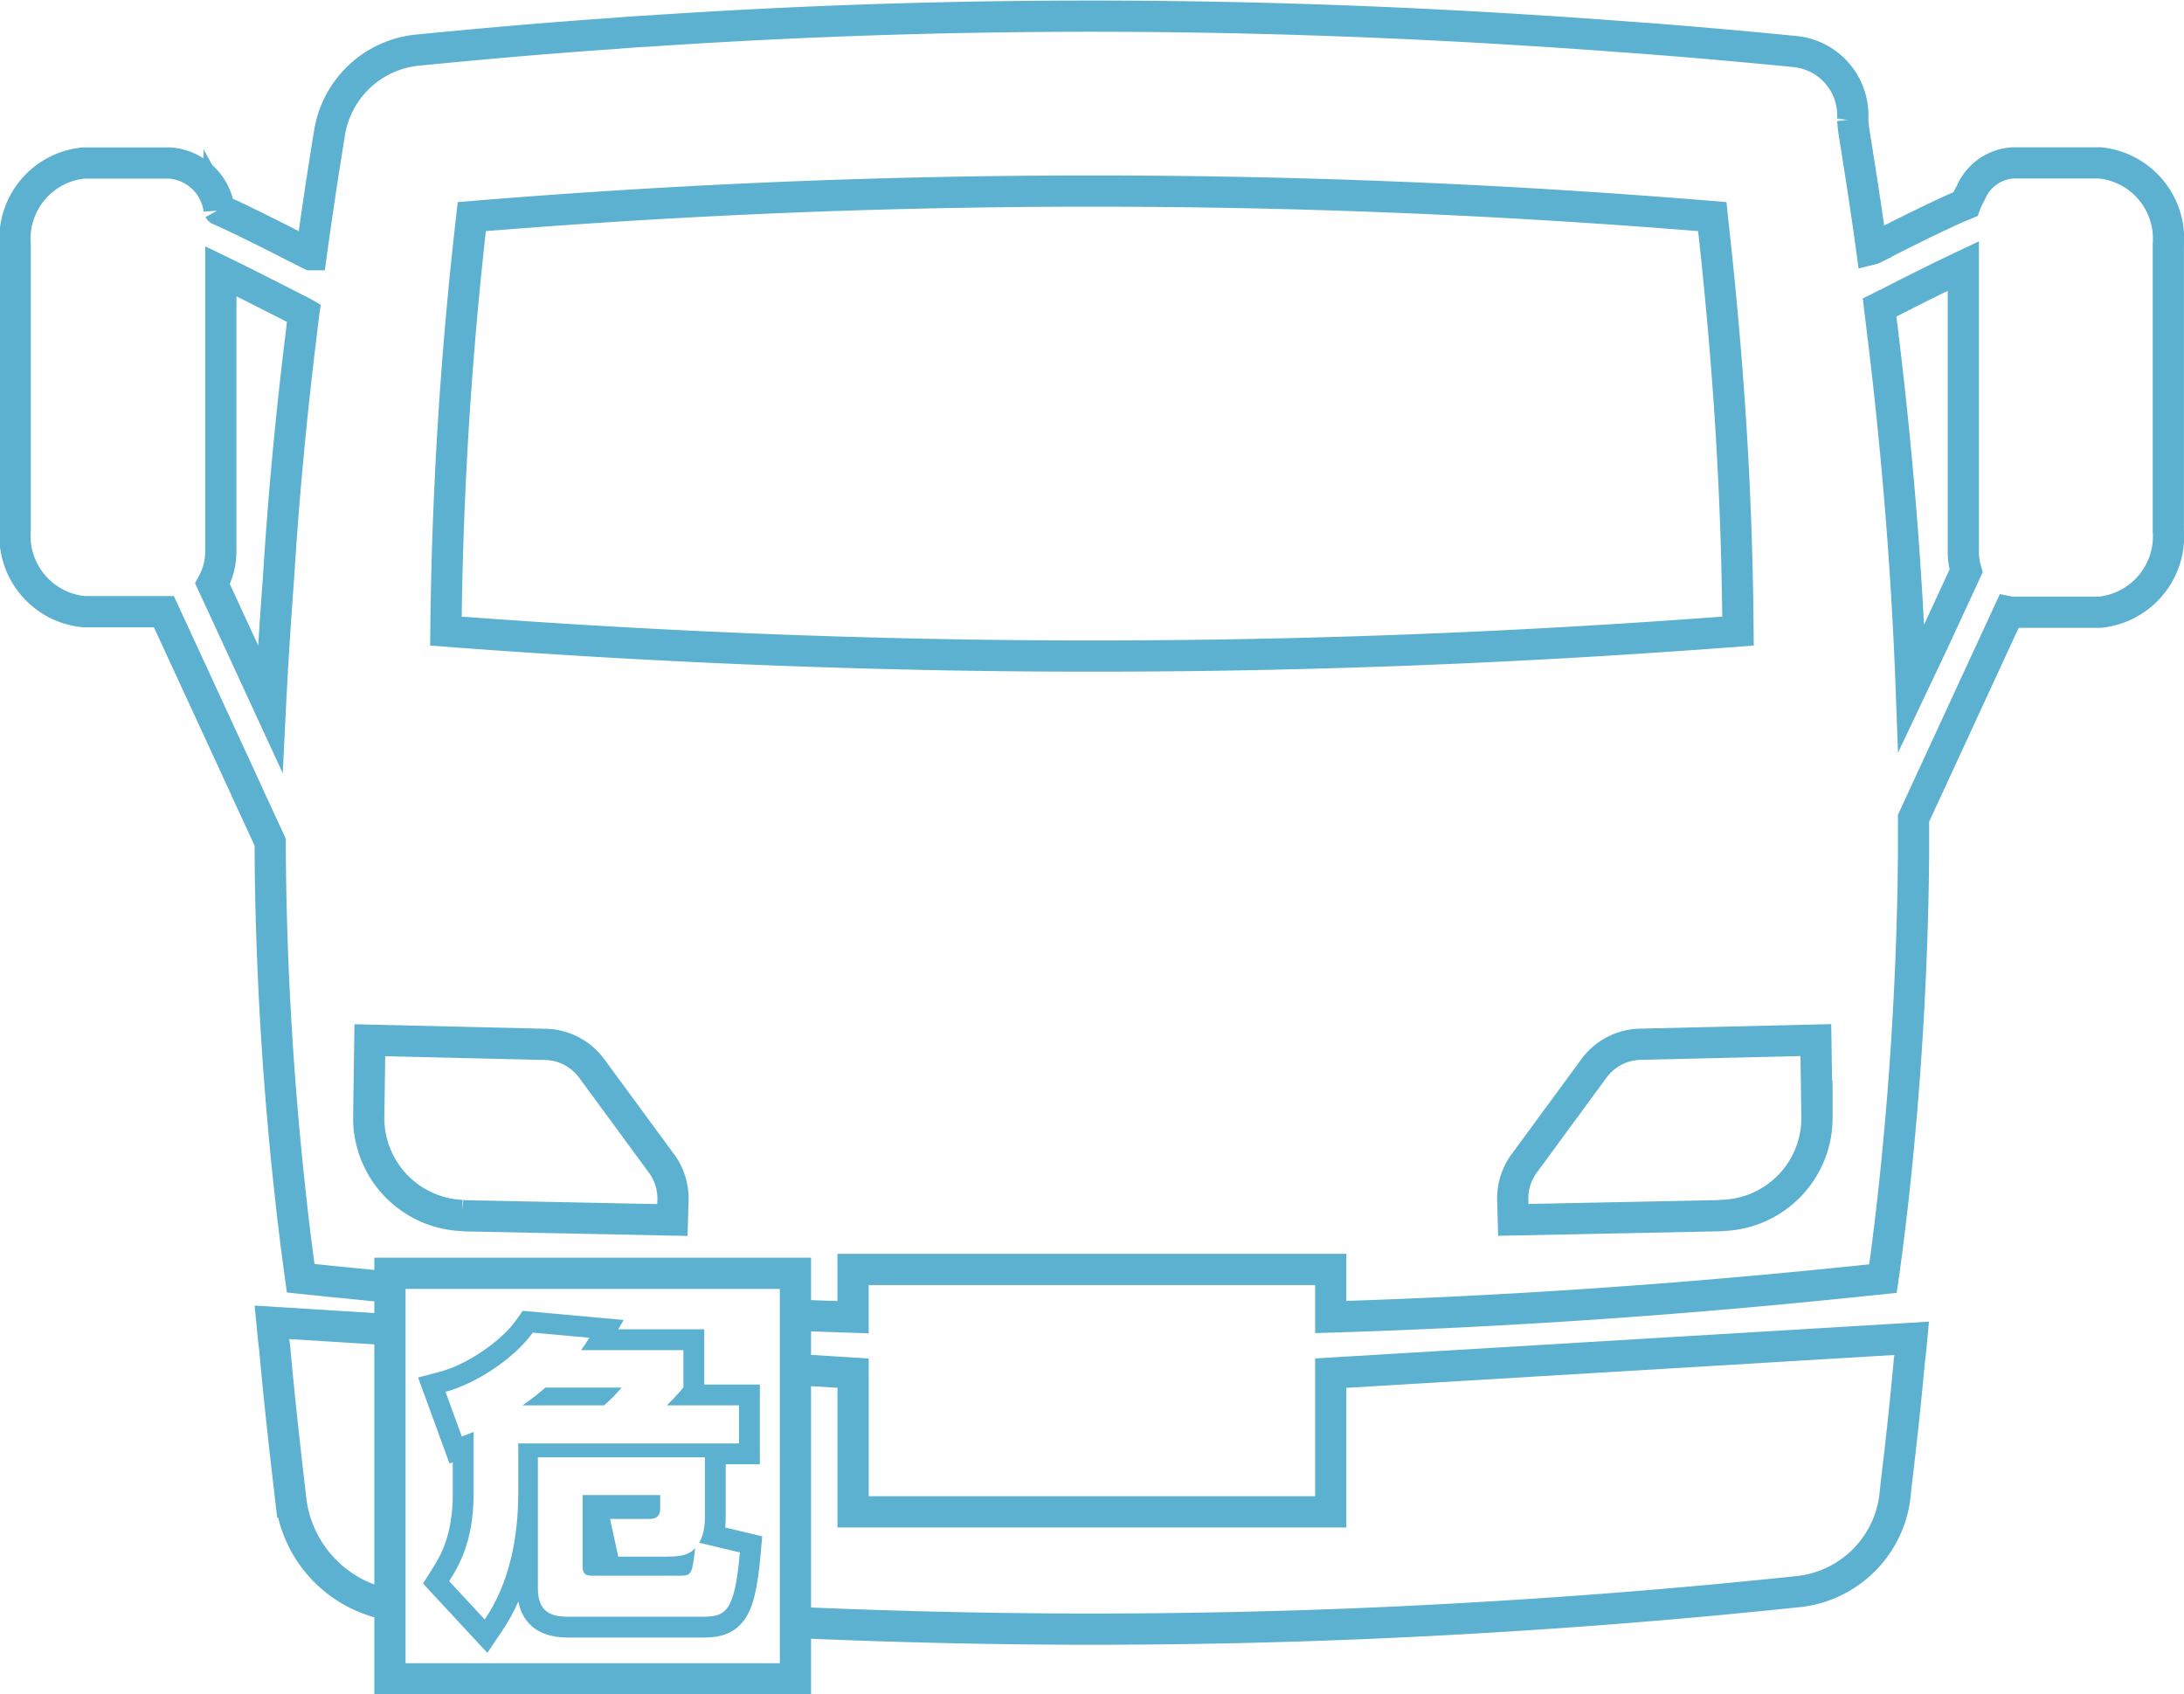 <svg xmlns="http://www.w3.org/2000/svg" width="52.456" height="40.695" viewBox="0 0 52.456 40.695">
  <g id="service_icon3" transform="translate(-360.764 -366.68)">
    <path id="パス_34" data-name="パス 34" d="M380.16,398.277c.364.014.729.026,1.093.038v-1.147h11.473v1.126h0v.017c4.084-.126,8.167-.4,12.35-.829.117-.013.237-.022.354-.036l.56-.058c.089-.622.165-1.244.237-1.871h0c.286-2.584.452-5.19.492-7.845h0v0c0-.17.005-.336.005-.511v0c0-.278,0-.551,0-.829v0l2.289-4.957a.466.466,0,0,0,.112.009H411.2a1.834,1.834,0,0,0,1.643-1.97v-6.852a1.831,1.831,0,0,0-1.643-1.97h-2.073a1.174,1.174,0,0,0-1.026.714,1.811,1.811,0,0,0-.131.277l-.017.007c-.461.189-1.124.516-2.126,1.021v.005l-.084.041-.024.006c-.125-.917-.269-1.848-.421-2.788-.018-.112-.027-.224-.036-.322a1.54,1.54,0,0,0-1.428-1.639c-1.406-.139-2.83-.264-4.254-.363-.327-.026-.654-.049-.981-.071s-.636-.045-.958-.063c-3.605-.233-7.214-.349-10.653-.349-3.542,0-7.062.116-10.649.358q-.389.02-.779.054c-.385.027-.775.053-1.16.085-1.191.089-2.386.2-3.6.318a2.376,2.376,0,0,0-2.122,1.992q-.241,1.477-.439,2.922l-.011,0-.1-.048c-.936-.48-1.6-.811-2.083-1.026,0,0-.013,0-.018-.009a1.289,1.289,0,0,0-1.186-1.119h-2.069a1.828,1.828,0,0,0-1.643,1.97V379.4a1.831,1.831,0,0,0,1.643,1.97H364.7l2,4.334s0,0,0,.005l.555,1.2c0,.1,0,.2,0,.307l.005.531v0h0c.041,2.625.206,5.2.493,7.761h0c.067.627.148,1.249.233,1.871l.56.058c.121.014.241.027.358.036l.945.094" fill="none" stroke="#5db1d0" stroke-miterlimit="10" stroke-width="0.75"/>
    <path id="パス_35" data-name="パス 35" d="M367.256,383.708l-1.388-3.009a1.619,1.619,0,0,0,.2-.784v-6.721c.538.26,1.156.578,1.653.829.085.045.166.085.246.125.032.018.063.031.094.049-.035.26-.062.515-.094.77-.229,1.9-.4,3.753-.512,5.576C367.375,381.6,367.308,382.658,367.256,383.708Z" fill="none" stroke="#5db1d0" stroke-miterlimit="10" stroke-width="0.75"/>
    <path id="パス_36" data-name="パス 36" d="M371.474,381.837a95.337,95.337,0,0,1,.622-9.955c5.029-.412,9.91-.613,14.894-.613s9.865.2,14.9.613c.031.3.063.582.094.869.336,3.224.5,6.05.524,9.086-5.257.4-10.344.6-15.516.6q-2.377,0-4.733-.058C378.688,382.293,375.123,382.114,371.474,381.837Z" fill="none" stroke="#5db1d0" stroke-miterlimit="10" stroke-width="0.75"/>
    <path id="パス_37" data-name="パス 37" d="M406.669,383.212c-.1-2.713-.318-5.492-.666-8.374-.031-.256-.063-.511-.094-.771.027-.013.058-.031.085-.045l.009,0c.578-.3,1.33-.676,1.917-.954v6.851a1.629,1.629,0,0,0,.067.471l-.752,1.628Z" fill="none" stroke="#5db1d0" stroke-miterlimit="10" stroke-width="0.75"/>
    <path id="パス_38" data-name="パス 38" d="M406.682,398.8" fill="none" stroke="#5db1d0" stroke-miterlimit="10" stroke-width="0.75"/>
    <path id="パス_39" data-name="パス 39" d="M370.029,398.609l-2.733-.171c.02.205.035.4.065.609.109,1.233.249,2.465.394,3.707a2.909,2.909,0,0,0,2.31,2.457" fill="none" stroke="#5db1d0" stroke-miterlimit="10" stroke-width="0.75"/>
    <path id="パス_40" data-name="パス 40" d="M380.075,405.655c2.311.1,4.613.152,6.919.152,3.059,0,6.113-.089,9.189-.269,2.011-.116,4.026-.268,6.059-.461.55-.054,1.106-.107,1.661-.166a2.617,2.617,0,0,0,2.369-2.252c.013-.125.027-.251.04-.376.121-.99.224-1.97.314-2.951.025-.171.038-.339.054-.51l-13.954.837v3.331H381.254v-3.331l-1.17-.073" fill="none" stroke="#5db1d0" stroke-miterlimit="10" stroke-width="0.75"/>
    <path id="パス_41" data-name="パス 41" d="M376.655,394.627a1.42,1.42,0,0,1,.273.876l-.014.478-4.921-.1c-.045,0-.09-.005-.134-.009a2.342,2.342,0,0,1-2.239-2.342l.027-1.867,4.221.1a1.417,1.417,0,0,1,1.107.577Z" fill="none" stroke="#5db1d0" stroke-miterlimit="10" stroke-width="0.75"/>
    <path id="パス_42" data-name="パス 42" d="M399.05,392.337a1.417,1.417,0,0,1,1.108-.577l4.22-.1.027,1.867a2.342,2.342,0,0,1-2.238,2.342c-.045,0-.09.009-.135.009l-4.921.1-.013-.478a1.414,1.414,0,0,1,.273-.876Z" fill="none" stroke="#5db1d0" stroke-miterlimit="10" stroke-width="0.75"/>
    <rect id="長方形_49" data-name="長方形 49" width="9.739" height="9.739" transform="translate(370.13 397.261)" fill="none" stroke="#5db1d0" stroke-miterlimit="10" stroke-width="0.75"/>
    <g id="グループ_20" data-name="グループ 20">
      <g id="パス_43" data-name="パス 43" fill="none">
        <path d="M372.139,401.071c-.051.022-.073.029-.283.109l-.392-1.073a4.253,4.253,0,0,0,2.1-1.421l1.357.123a2.637,2.637,0,0,1-.2.3h2.458V400a5,5,0,0,1-.4.434h1.734v.914h-5.3v1.168a5.413,5.413,0,0,1-.8,3.06l-.855-.921a3.524,3.524,0,0,0,.587-2.1Zm3.133-.638a3.3,3.3,0,0,0,.42-.428h-1.827a6.249,6.249,0,0,1-.551.428Zm-1.589,1.247h4.011v1.458a1.219,1.219,0,0,1-.138.6l.979.232c-.13,1.465-.348,1.544-.928,1.544h-3.2c-.435,0-.726-.13-.726-.688Zm1.074,2.6c0,.167.036.24.232.24h2.125c.268,0,.275-.066.348-.66a.854.854,0,0,1-.7.2h-1.153l-.2-.906h.928c.087,0,.275,0,.275-.24v-.333h-1.863Z" stroke="none"/>
        <path d="M 373.56 398.686 C 373.103 399.323 372.175 399.919 371.464 400.107 L 371.856 401.18 C 372.066 401.1 372.088 401.093 372.139 401.071 L 372.139 402.558 C 372.139 403.74 371.754 404.335 371.552 404.654 L 372.407 405.575 C 373.009 404.683 373.212 403.596 373.212 402.515 L 373.212 401.347 L 378.514 401.347 L 378.514 400.433 L 376.78 400.433 C 376.809 400.404 377.041 400.179 377.179 399.999 L 377.179 399.106 L 374.721 399.106 C 374.801 398.997 374.837 398.947 374.917 398.809 L 373.56 398.686 M 375.272 400.433 L 373.314 400.433 C 373.502 400.303 373.691 400.157 373.865 400.005 L 375.692 400.005 C 375.54 400.201 375.308 400.404 375.272 400.433 M 373.683 401.68 L 373.683 404.821 C 373.683 405.379 373.974 405.509 374.409 405.509 L 377.607 405.509 C 378.187 405.509 378.405 405.43 378.535 403.965 L 377.556 403.733 C 377.694 403.5 377.694 403.211 377.694 403.138 L 377.694 401.68 L 373.683 401.68 M 376.345 403.16 L 375.417 403.16 L 375.613 404.066 L 376.766 404.066 C 377.121 404.066 377.31 404.024 377.462 403.864 C 377.389 404.458 377.382 404.524 377.114 404.524 L 374.989 404.524 C 374.793 404.524 374.757 404.451 374.757 404.284 L 374.757 402.587 L 376.62 402.587 L 376.62 402.92 C 376.62 403.16 376.432 403.16 376.345 403.16 M 373.32 398.162 L 375.743 398.382 L 375.613 398.606 L 377.679 398.606 L 377.679 399.933 L 379.014 399.933 L 379.014 401.847 L 378.194 401.847 L 378.194 403.138 C 378.194 403.217 378.19 403.294 378.182 403.367 L 379.071 403.578 L 379.033 404.009 C 378.959 404.849 378.851 405.288 378.648 405.575 C 378.342 406.009 377.882 406.009 377.607 406.009 L 374.409 406.009 C 373.575 406.009 373.296 405.554 373.214 405.144 C 373.102 405.396 372.971 405.633 372.821 405.855 L 372.469 406.377 L 370.924 404.712 L 371.136 404.376 C 371.324 404.079 371.639 403.582 371.639 402.558 L 371.639 401.798 L 371.56 401.828 L 370.806 399.764 L 371.336 399.624 C 371.973 399.455 372.788 398.904 373.154 398.395 L 373.32 398.162 Z" stroke="none" fill="#5db1d0"/>
      </g>
    </g>
  </g>
</svg>
